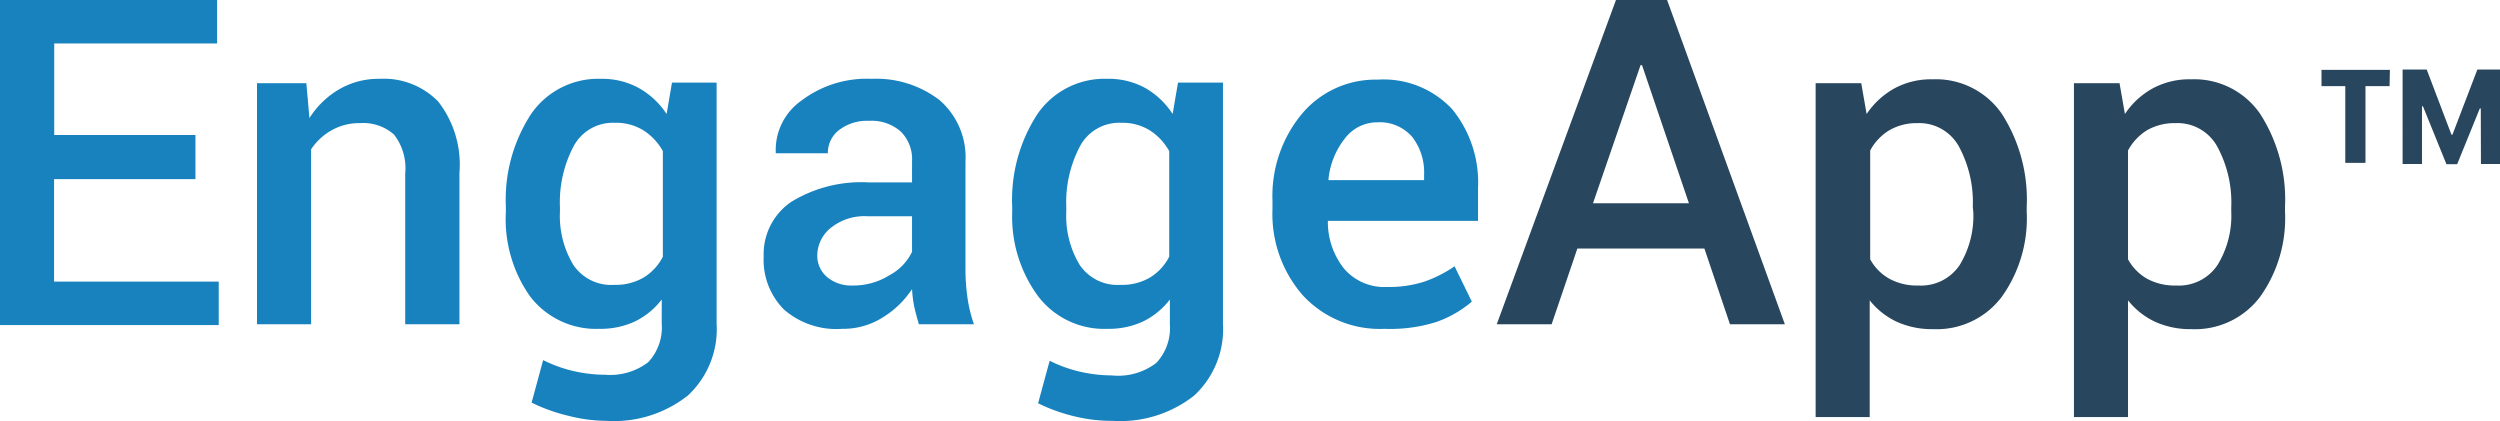 <svg xmlns="http://www.w3.org/2000/svg" viewBox="0 0 153.5 25.88"><defs><style>.cls-1{fill:#1782be;}.cls-2{fill:#28465e;}</style></defs><g id="Layer_2" data-name="Layer 2"><g id="Layer_1-2" data-name="Layer 1"><path class="cls-1" d="M12,11H3.32v6.29H13.43v2.67H0V0H13.33V2.67h-10V8.29H12Z"/><path class="cls-1" d="M18.81,5.11,19,7.25a5.33,5.33,0,0,1,1.83-1.77,4.8,4.8,0,0,1,2.48-.64,4.66,4.66,0,0,1,3.6,1.4,6.3,6.3,0,0,1,1.3,4.37v9.3H24.88V10.64a3.35,3.35,0,0,0-.69-2.38,2.86,2.86,0,0,0-2.1-.7A3.44,3.44,0,0,0,20.36,8,3.65,3.65,0,0,0,19.1,9.17V19.91H15.78V5.11Z"/><path class="cls-1" d="M31.06,12.71A9.63,9.63,0,0,1,32.61,7,5,5,0,0,1,36.9,4.84a4.65,4.65,0,0,1,2.33.57A4.89,4.89,0,0,1,40.93,7l.33-1.93H44v14.8a5.56,5.56,0,0,1-1.76,4.41,7.31,7.31,0,0,1-5,1.56,9.67,9.67,0,0,1-2.34-.31,10.56,10.56,0,0,1-2.26-.81l.71-2.61a8.25,8.25,0,0,0,1.81.66,8.77,8.77,0,0,0,2,.24,3.84,3.84,0,0,0,2.64-.77,3.12,3.12,0,0,0,.83-2.37V18.39a4.64,4.64,0,0,1-1.65,1.35,5,5,0,0,1-2.18.45,5.1,5.1,0,0,1-4.26-2A8.24,8.24,0,0,1,31.06,13Zm3.32.29a5.81,5.81,0,0,0,.82,3.26,2.8,2.8,0,0,0,2.52,1.23,3.39,3.39,0,0,0,1.8-.45,3.19,3.19,0,0,0,1.18-1.28V9.28A3.55,3.55,0,0,0,39.5,8a3.17,3.17,0,0,0-1.75-.46A2.73,2.73,0,0,0,35.21,9a7.36,7.36,0,0,0-.83,3.71Z"/><path class="cls-1" d="M56.42,19.91c-.11-.38-.21-.74-.29-1.1A7.76,7.76,0,0,1,56,17.75a5.76,5.76,0,0,1-1.8,1.74,4.54,4.54,0,0,1-2.49.7A4.9,4.9,0,0,1,48.13,19a4.33,4.33,0,0,1-1.24-3.26,3.88,3.88,0,0,1,1.7-3.35,8.24,8.24,0,0,1,4.77-1.19H56V9.9a2.39,2.39,0,0,0-.69-1.82,2.69,2.69,0,0,0-1.95-.66A2.81,2.81,0,0,0,51.5,8a1.76,1.76,0,0,0-.67,1.41h-3.2V9.3a3.7,3.7,0,0,1,1.56-3.11,6.65,6.65,0,0,1,4.33-1.35,6.37,6.37,0,0,1,4.17,1.31,4.64,4.64,0,0,1,1.59,3.78V16.5a12.48,12.48,0,0,0,.12,1.76,8.63,8.63,0,0,0,.4,1.65Zm-4.07-2.38a4.16,4.16,0,0,0,2.26-.63A3.19,3.19,0,0,0,56,15.46V13.28H53.31A3.3,3.3,0,0,0,51,14a2.19,2.19,0,0,0-.82,1.69A1.71,1.71,0,0,0,50.77,17,2.3,2.3,0,0,0,52.35,17.53Z"/><path class="cls-1" d="M62.15,12.71A9.63,9.63,0,0,1,63.7,7,5,5,0,0,1,68,4.84a4.65,4.65,0,0,1,2.33.57A4.89,4.89,0,0,1,72,7l.33-1.93h2.76v14.8a5.56,5.56,0,0,1-1.76,4.41,7.31,7.31,0,0,1-5,1.56A9.67,9.67,0,0,1,66,25.57a10.56,10.56,0,0,1-2.26-.81l.71-2.61a8.25,8.25,0,0,0,1.81.66,8.77,8.77,0,0,0,2,.24A3.84,3.84,0,0,0,71,22.28a3.12,3.12,0,0,0,.83-2.37V18.39a4.64,4.64,0,0,1-1.65,1.35,5,5,0,0,1-2.18.45,5.1,5.1,0,0,1-4.26-2A8.24,8.24,0,0,1,62.15,13Zm3.32.29a5.81,5.81,0,0,0,.82,3.26,2.8,2.8,0,0,0,2.52,1.23,3.39,3.39,0,0,0,1.8-.45,3.19,3.19,0,0,0,1.18-1.28V9.28A3.55,3.55,0,0,0,70.59,8a3.17,3.17,0,0,0-1.75-.46A2.73,2.73,0,0,0,66.3,9a7.36,7.36,0,0,0-.83,3.71Z"/><path class="cls-1" d="M85,20.19a6.42,6.42,0,0,1-5-2.05,7.57,7.57,0,0,1-1.87-5.29V12.3A7.88,7.88,0,0,1,79.93,7a5.89,5.89,0,0,1,4.64-2.11,5.77,5.77,0,0,1,4.59,1.81,7.11,7.11,0,0,1,1.59,4.86v2H81.53l0,.07a4.6,4.6,0,0,0,1,2.87,3.25,3.25,0,0,0,2.63,1.12,7.08,7.08,0,0,0,2.3-.33,7.69,7.69,0,0,0,1.85-.94l1.06,2.17a6.83,6.83,0,0,1-2.21,1.26A9.47,9.47,0,0,1,85,20.19ZM84.57,7.51a2.49,2.49,0,0,0-2,1,4.77,4.77,0,0,0-1,2.48l0,.07h5.87v-.34a3.55,3.55,0,0,0-.72-2.3A2.63,2.63,0,0,0,84.57,7.51Z"/><path class="cls-2" d="M104.65,15.26h-7.8l-1.58,4.65H91.9L99.22,0h3.14l7.23,19.91h-3.37Zm-6.84-2.78h5.89L100.82,4h-.09Z"/><path class="cls-2" d="M124.44,13a8.29,8.29,0,0,1-1.52,5.21,5,5,0,0,1-4.22,2,5.25,5.25,0,0,1-2.23-.45,4.62,4.62,0,0,1-1.67-1.32v7.17h-3.32V5.11h2.8L114.61,7a5,5,0,0,1,1.72-1.58,4.72,4.72,0,0,1,2.33-.55A4.91,4.91,0,0,1,122.92,7a9.73,9.73,0,0,1,1.52,5.7Zm-3.31-.29A7.2,7.2,0,0,0,120.28,9a2.78,2.78,0,0,0-2.55-1.44A3.35,3.35,0,0,0,116,8a3.25,3.25,0,0,0-1.17,1.24v6.68A3,3,0,0,0,116,17.11a3.51,3.51,0,0,0,1.79.42,2.85,2.85,0,0,0,2.53-1.25,5.78,5.78,0,0,0,.84-3.28Z"/><path class="cls-2" d="M140.3,13a8.29,8.29,0,0,1-1.52,5.21,5,5,0,0,1-4.22,2,5.25,5.25,0,0,1-2.23-.45,4.62,4.62,0,0,1-1.67-1.32v7.17h-3.32V5.11h2.8L130.47,7a4.87,4.87,0,0,1,1.72-1.58,4.72,4.72,0,0,1,2.33-.55A4.91,4.91,0,0,1,138.78,7a9.73,9.73,0,0,1,1.52,5.7ZM137,12.71A7.2,7.2,0,0,0,136.14,9a2.78,2.78,0,0,0-2.55-1.44,3.42,3.42,0,0,0-1.77.44,3.3,3.3,0,0,0-1.16,1.24v6.68a3.09,3.09,0,0,0,1.16,1.19,3.55,3.55,0,0,0,1.8.42,2.85,2.85,0,0,0,2.53-1.25A5.78,5.78,0,0,0,137,13Z"/><path class="cls-2" d="M146.72,5.29h-1.48V10H144V5.29h-1.46v-1h4.2Zm5.6,1.37h-.06l-1.39,3.42h-.66l-1.44-3.55h-.06v3.54h-1.19V4.27H149l1.52,4h.06l1.53-4h1.4v5.8h-1.18Z"/></g></g></svg>